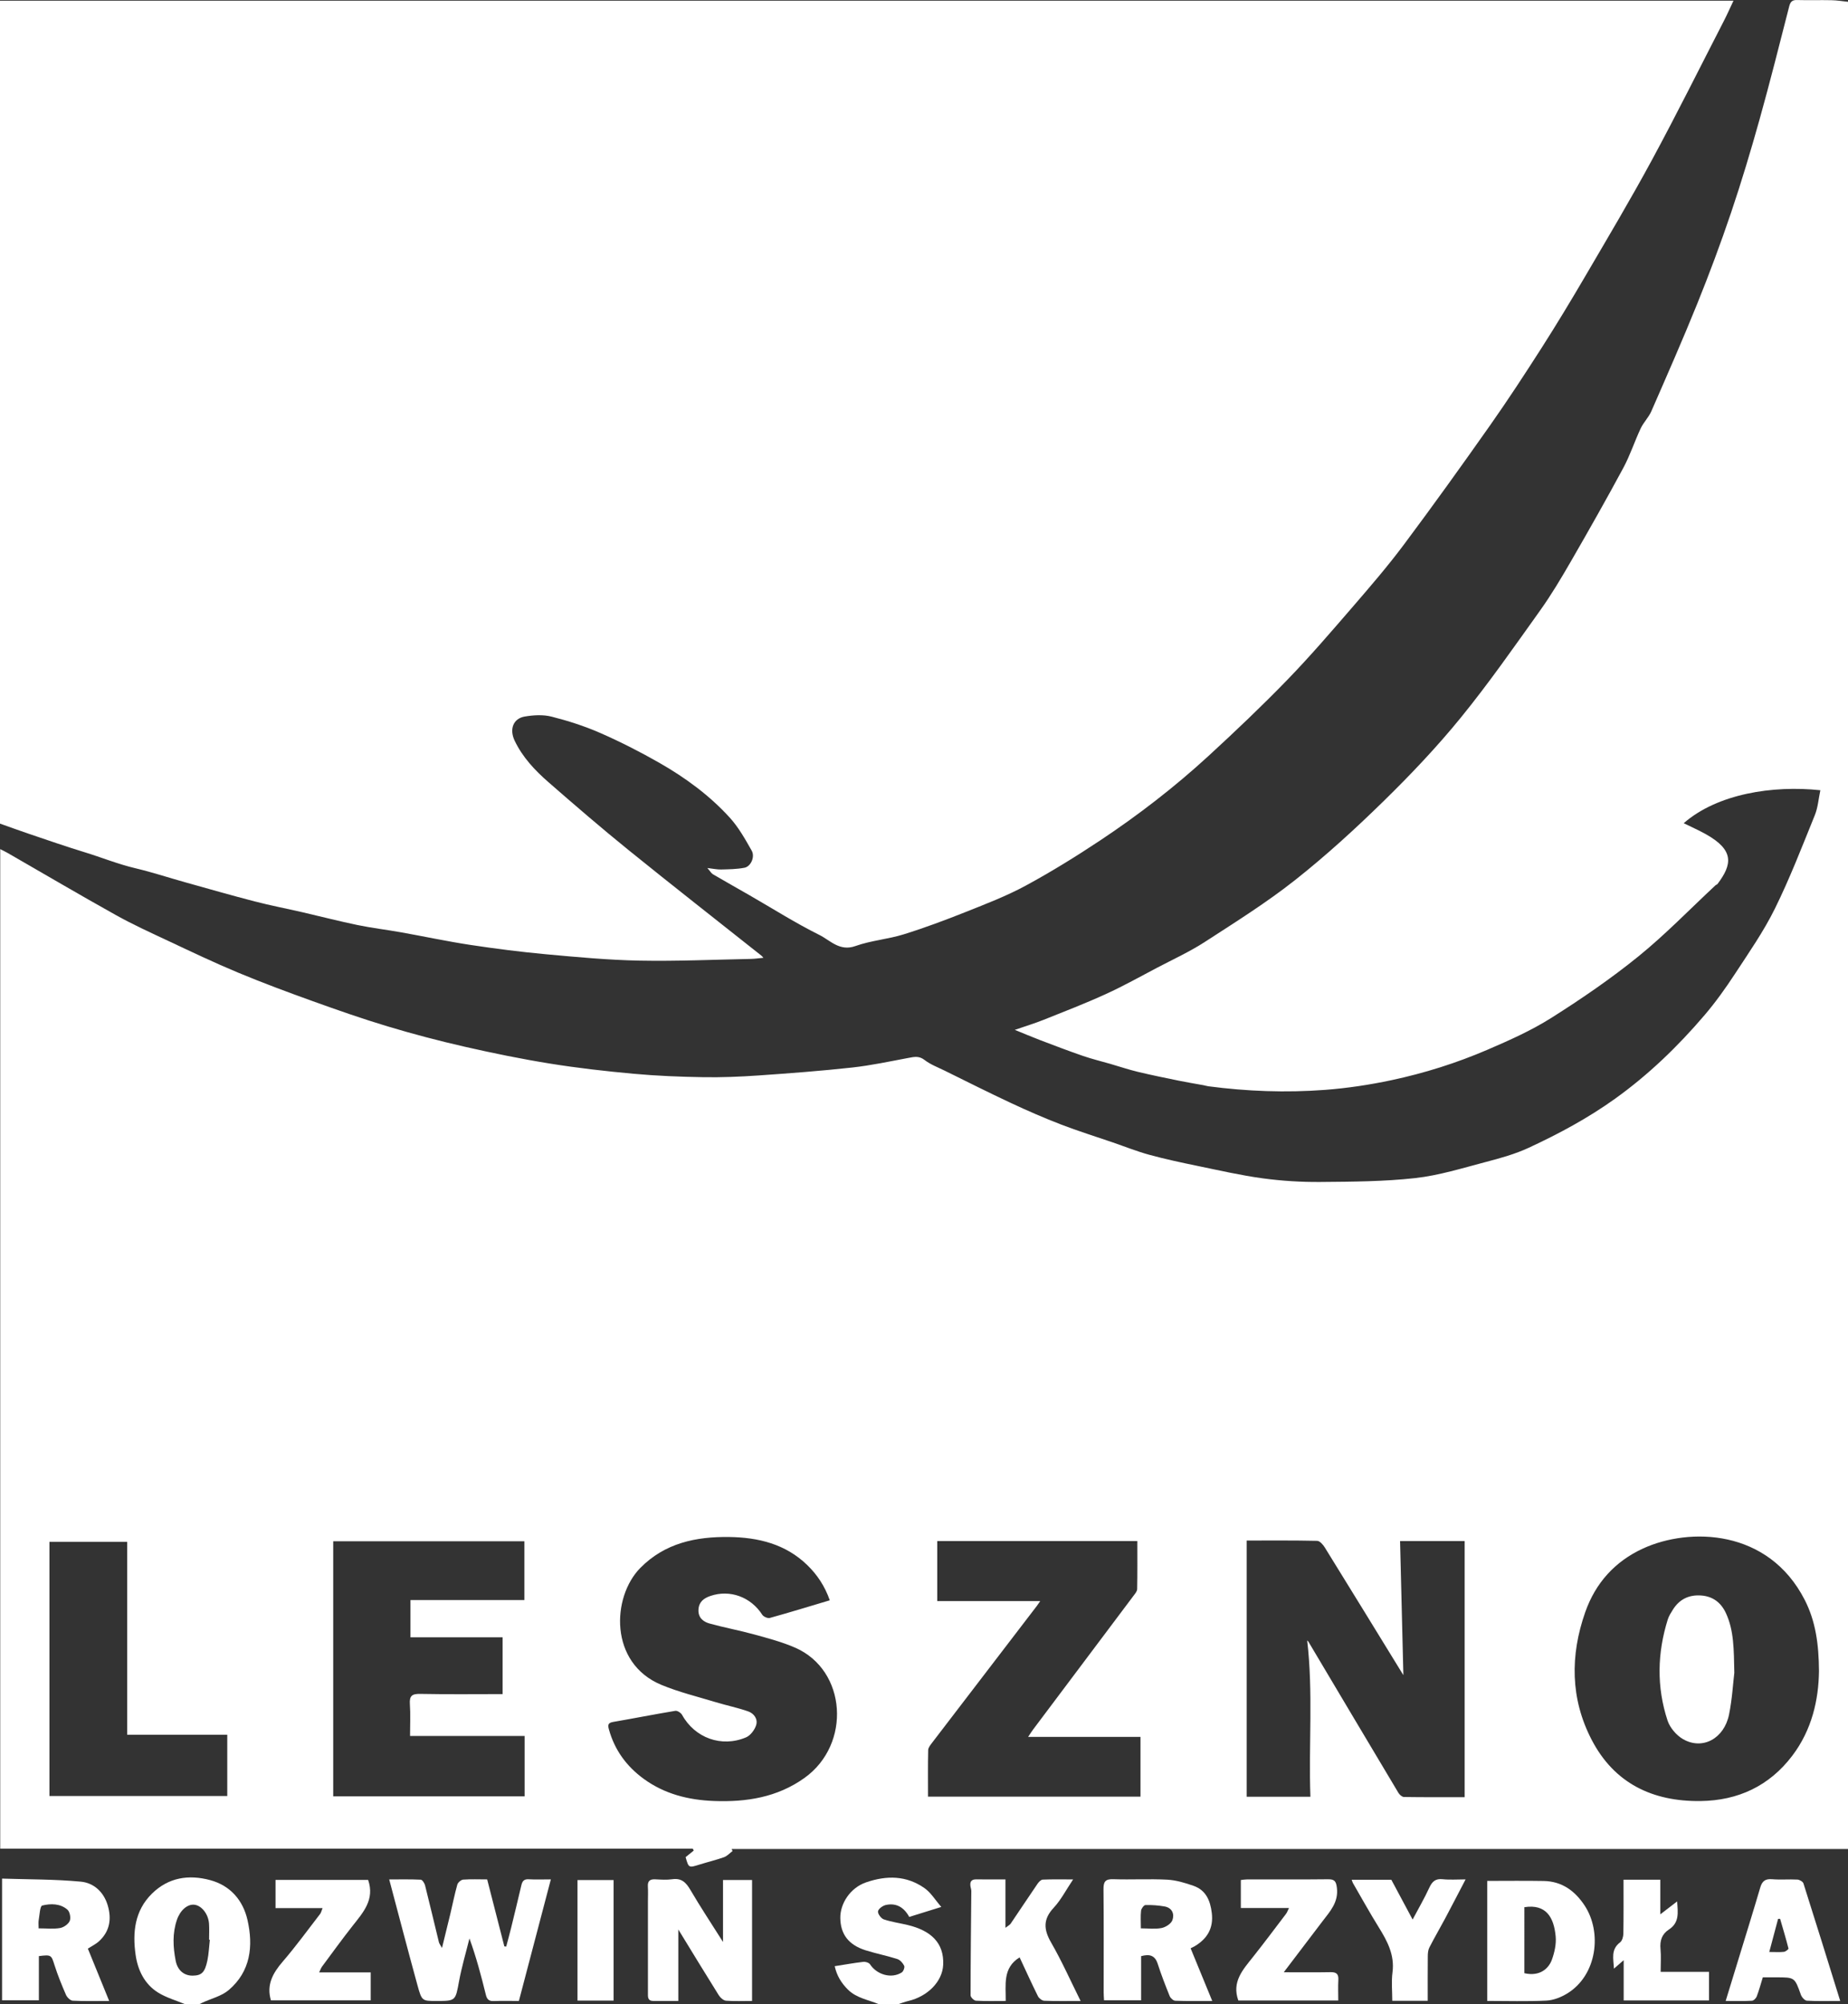 <svg xmlns="http://www.w3.org/2000/svg" xmlns:xlink="http://www.w3.org/1999/xlink" id="Warstwa_1" x="0px" y="0px" width="300px" height="325.257px" viewBox="0 0 300 325.257" xml:space="preserve"><rect x="0" y="0" width="300" height="325.257" fill="#333333" stroke="none"/><g>	<path fill-rule="evenodd" clip-rule="evenodd" fill="#FFFFFF" d="M300,0.292c0,99.919,0,199.837,0,299.757  c-60.409,0-120.818,0-181.227,0c0.049,0.111,0.098,0.221,0.147,0.332c-0.458,0.34-0.869,0.809-1.383,0.994  c-1.3,0.465-2.651,0.783-3.97,1.195c-1.769,0.553-1.765,0.566-2.267-1.201c0.455-0.367,0.889-0.717,1.323-1.068  c-0.055-0.104-0.109-0.207-0.163-0.311c-37.468,0-74.937,0-112.424,0c0-54.117,0-108.109,0-162.2  c0.482,0.25,0.882,0.439,1.264,0.659c5.842,3.358,11.65,6.778,17.536,10.059c2.758,1.538,5.645,2.849,8.506,4.191  c3.735,1.752,7.462,3.532,11.269,5.118c3.998,1.666,8.063,3.176,12.14,4.642c4.04,1.453,8.097,2.875,12.207,4.107  c4.111,1.234,8.271,2.332,12.456,3.285c4.598,1.049,9.228,1.996,13.882,2.744c4.5,0.723,9.041,1.24,13.582,1.652  c3.75,0.342,7.525,0.492,11.292,0.553c2.992,0.049,5.995-0.074,8.982-0.281c5.061-0.35,10.124-0.732,15.166-1.285  c3.081-0.338,6.128-0.996,9.18-1.566c0.925-0.172,1.698-0.354,2.587,0.336c0.954,0.74,2.143,1.182,3.245,1.725  c3.586,1.766,7.156,3.566,10.777,5.258c2.67,1.248,5.378,2.428,8.127,3.488c2.745,1.059,5.563,1.934,8.348,2.889  c2.001,0.686,3.973,1.479,6.01,2.035c2.59,0.707,5.223,1.266,7.854,1.809c3.511,0.725,7.017,1.531,10.563,2.01  c3.092,0.418,6.239,0.613,9.359,0.586c5.131-0.043,10.29-0.064,15.378-0.629c3.86-0.43,7.646-1.615,11.429-2.607  c2.375-0.621,4.784-1.287,7-2.316c4.88-2.264,9.602-4.797,14.014-7.959c5.441-3.902,10.186-8.484,14.502-13.537  c1.803-2.11,3.43-4.389,4.952-6.712c2.274-3.47,4.669-6.907,6.497-10.612c2.428-4.916,4.406-10.059,6.472-15.147  c0.509-1.252,0.605-2.67,0.899-4.05c-7.762-0.822-16.703,0.578-22.184,5.35c1.255,0.619,2.467,1.151,3.616,1.796  c4.591,2.577,4.288,4.868,1.878,8.062c-0.076,0.101-0.238,0.133-0.335,0.223c-4.158,3.868-8.122,7.977-12.522,11.543  c-4.475,3.625-9.265,6.9-14.138,9.977c-3.246,2.051-6.815,3.639-10.356,5.162c-5.015,2.156-10.232,3.801-15.569,4.936  c-3.558,0.756-7.187,1.305-10.812,1.578c-6.318,0.477-12.643,0.242-18.934-0.586c-0.267-0.035-0.524-0.125-0.789-0.174  c-1.321-0.242-2.648-0.455-3.963-0.725c-2.234-0.457-4.473-0.91-6.689-1.443c-1.503-0.361-2.973-0.857-4.459-1.289  c-1.484-0.43-2.993-0.791-4.452-1.295c-2.327-0.801-4.63-1.682-6.931-2.557c-1.372-0.521-2.723-1.1-4.129-1.672  c1.682-0.58,3.209-1.043,4.687-1.633c3.388-1.352,6.794-2.67,10.11-4.184c2.836-1.293,5.564-2.824,8.327-4.276  c2.587-1.358,5.265-2.583,7.708-4.165c4.977-3.222,10.027-6.385,14.668-10.051c5.037-3.979,9.803-8.34,14.394-12.832  c4.384-4.289,8.632-8.766,12.501-13.517c4.543-5.579,8.669-11.501,12.857-17.36c1.846-2.582,3.477-5.328,5.066-8.08  c2.888-4.998,5.732-10.023,8.471-15.105c1.101-2.043,1.822-4.289,2.814-6.396c0.463-0.982,1.296-1.794,1.729-2.785  c2.527-5.786,5.077-11.565,7.441-17.418c1.971-4.879,3.814-9.817,5.5-14.801c1.69-5,3.207-10.064,4.631-15.148  c1.7-6.074,3.234-12.194,4.802-18.304c0.189-0.737,0.451-1.084,1.269-1.061c1.869,0.053,3.744-0.012,5.615,0.029  C298.223,0.049,299.111,0.2,300,0.292z M227.82,271.808c0.092,0.109-0.008,0.016-0.078-0.098  c-4.222-6.869-8.434-13.744-12.679-20.596c-0.282-0.457-0.813-1.064-1.241-1.074c-3.777-0.084-7.559-0.049-11.439-0.049  c0,13.92,0,27.719,0,41.574c3.428,0,6.782,0,10.344,0c-0.296-8.504,0.468-16.936-0.522-25.354c0.071,0.068,0.154,0.119,0.198,0.193  c4.867,8.18,9.729,16.365,14.615,24.535c0.182,0.305,0.594,0.666,0.903,0.67c3.271,0.049,6.541,0.031,9.847,0.031  c0-13.955,0-27.744,0-41.561c-3.476,0-6.828,0-10.484,0C227.466,257.455,227.645,264.724,227.82,271.808z M295.289,271.171  c-0.026-4.338-0.541-8.068-2.301-11.52c-5.912-11.59-18.741-11.816-26.258-8.369c-4.567,2.096-7.73,5.611-9.388,10.338  c-2.458,7.01-2.424,14.02,1.038,20.693c3.672,7.08,9.898,10.051,17.672,9.953c6.092-0.076,11.176-2.439,14.898-7.346  C294.139,280.722,295.234,275.833,295.289,271.171z M134.706,259.689c-0.809-2.301-2.035-4.143-3.658-5.717  c-3.535-3.43-7.97-4.49-12.683-4.555c-5.382-0.07-10.429,0.971-14.426,5.029c-4.623,4.693-5.099,15.426,3.429,18.967  c2.843,1.18,5.874,1.912,8.831,2.809c1.739,0.527,3.529,0.893,5.243,1.488c0.972,0.338,1.635,1.268,1.295,2.281  c-0.253,0.756-0.915,1.635-1.618,1.936c-3.983,1.699-8.328,0.09-10.39-3.641c-0.185-0.334-0.766-0.715-1.095-0.66  c-3.373,0.557-6.727,1.223-10.096,1.803c-0.838,0.145-0.891,0.482-0.69,1.205c0.927,3.348,2.849,5.979,5.628,8.012  c3.401,2.486,7.302,3.455,11.426,3.611c5.253,0.201,10.284-0.59,14.695-3.74c7.648-5.463,6.858-17.488-1.505-21.137  c-2.111-0.922-4.375-1.52-6.604-2.135c-2.414-0.666-4.887-1.119-7.3-1.787c-1.039-0.289-1.875-0.965-1.799-2.266  c0.072-1.244,0.856-1.836,1.924-2.203c3.184-1.094,6.577,0.162,8.429,3.043c0.206,0.32,0.883,0.617,1.229,0.521  C128.172,261.666,131.35,260.691,134.706,259.689z M54.094,250.111c0,13.865,0,27.625,0,41.391c10.424,0,20.753,0,31.072,0  c0-3.297,0-6.475,0-9.797c-6.213,0-12.349,0-18.6,0c0-1.822,0.087-3.508-0.027-5.178c-0.092-1.336,0.353-1.676,1.67-1.65  c4.451,0.088,8.904,0.033,13.38,0.033c0-3.086,0-6.072,0-9.215c-5.041,0-9.989,0-14.956,0c0-2.059,0-3.959,0-6.045  c6.206,0,12.341,0,18.495,0c0-3.303,0-6.418,0-9.539C74.717,250.111,64.425,250.111,54.094,250.111z M166.901,281.859  c0.357-0.531,0.559-0.863,0.79-1.172c5.448-7.254,10.9-14.504,16.345-21.762c0.239-0.318,0.563-0.693,0.569-1.049  c0.049-2.582,0.027-5.166,0.027-7.799c-10.926,0-21.676,0-32.482,0c0,3.24,0,6.402,0,9.738c5.573,0,11.053,0,16.721,0  c-0.272,0.393-0.391,0.578-0.523,0.752c-5.684,7.418-11.37,14.832-17.045,22.256c-0.268,0.352-0.613,0.773-0.623,1.17  c-0.057,2.496-0.028,4.994-0.028,7.561c11.567,0,22.997,0,34.493,0c0-3.24,0-6.404,0-9.695  C179.095,281.859,173.131,281.859,166.901,281.859z M20.649,281.507c0-10.592,0-20.934,0-31.297c-4.297,0-8.46,0-12.624,0  c0,13.832,0,27.545,0,41.238c9.698,0,19.296,0,28.869,0c0-3.34,0-6.564,0-9.941C31.509,281.507,26.192,281.507,20.649,281.507z"></path>	<path fill-rule="evenodd" clip-rule="evenodd" fill="#FFFFFF" d="M30.109,325.257c-1.489-0.623-3.087-1.07-4.441-1.908  c-2.21-1.371-3.3-3.646-3.653-6.121c-0.517-3.627-0.163-7.154,2.638-9.924c2.688-2.658,6.001-3.146,9.489-2.201  c3.263,0.887,5.311,3.279,6.036,6.469c0.961,4.23,0.506,8.342-3.046,11.363c-1.165,0.99-2.839,1.381-4.28,2.049  c-0.186,0.086-0.367,0.182-0.55,0.273C31.571,325.257,30.84,325.257,30.109,325.257z M34.064,314.785  c-0.04-0.004-0.081-0.008-0.121-0.014c0-0.865,0.047-1.734-0.01-2.598c-0.103-1.563-1.192-2.938-2.365-3.08  c-1.137-0.137-2.316,0.896-2.845,2.439c-0.755,2.199-0.639,4.436-0.204,6.652c0.311,1.582,1.382,2.424,2.747,2.414  c1.458-0.014,1.995-0.504,2.404-2.475C33.898,317.031,33.939,315.9,34.064,314.785z"></path>	<path fill-rule="evenodd" clip-rule="evenodd" fill="#FFFFFF" d="M142.724,325.257c-1.719-0.746-3.658-0.98-5.085-2.404  c-1.07-1.068-1.796-2.254-2.135-3.789c1.65-0.258,3.146-0.529,4.653-0.703c0.351-0.041,0.909,0.135,1.083,0.4  c1.114,1.701,3.485,2.381,5.146,1.32c0.272-0.174,0.519-0.83,0.398-1.08c-0.218-0.451-0.663-0.951-1.12-1.098  c-1.69-0.541-3.443-0.883-5.136-1.416c-2.796-0.883-4.087-2.627-4.114-5.262c-0.023-2.273,1.551-4.861,4.196-5.768  c3.365-1.152,6.532-1.107,9.459,0.93c1.051,0.732,1.767,1.949,2.74,3.063c-1.929,0.602-3.532,1.1-5.206,1.621  c-0.828-1.531-2.079-2.311-3.784-1.941c-0.505,0.109-1.208,0.609-1.282,1.027c-0.068,0.387,0.494,1.16,0.933,1.309  c1.257,0.428,2.597,0.604,3.896,0.918c3.702,0.893,5.916,2.85,5.75,6.453c-0.125,2.736-2.532,5.139-5.664,5.875  c-0.582,0.139-1.145,0.361-1.716,0.545C144.733,325.257,143.728,325.257,142.724,325.257z"></path>	<path fill-rule="evenodd" clip-rule="evenodd" fill="#FFFFFF" d="M0,133.652c0-44.6,0-89.021,0-133.539  c93.765,0,187.484,0,281.41,0c-0.525,1.108-1.002,2.191-1.541,3.242c-3.879,7.541-7.656,15.136-11.69,22.592  c-3.46,6.393-7.185,12.645-10.858,18.92c-2.275,3.887-4.606,7.745-7.031,11.54c-2.719,4.251-5.482,8.48-8.387,12.605  c-4.594,6.522-9.246,13.006-14.022,19.395c-2.612,3.494-5.472,6.812-8.327,10.116c-3.457,3.998-6.904,8.016-10.583,11.807  c-4.116,4.243-8.409,8.324-12.765,12.323c-5.504,5.054-11.419,9.619-17.641,13.751c-3.92,2.603-7.938,5.086-12.073,7.324  c-3.091,1.672-6.409,2.946-9.685,4.249c-3.326,1.323-6.687,2.582-10.102,3.644c-2.563,0.797-5.322,0.999-7.839,1.899  c-2.567,0.919-4.089-0.926-5.861-1.807c-3.887-1.933-7.571-4.273-11.341-6.441c-1.972-1.135-3.959-2.244-5.921-3.396  c-0.282-0.165-0.46-0.505-0.909-1.018c0.952,0.109,1.592,0.257,2.229,0.239c1.268-0.034,2.557-0.043,3.794-0.284  c1.029-0.2,1.74-1.766,1.171-2.772c-1.059-1.871-2.14-3.8-3.574-5.374c-3.28-3.599-7.206-6.473-11.422-8.881  c-3.105-1.774-6.312-3.405-9.586-4.841c-2.536-1.111-5.211-1.969-7.897-2.651c-1.372-0.349-2.937-0.258-4.355-0.019  c-1.897,0.321-2.53,2.073-1.646,3.924c1.283,2.688,3.288,4.812,5.484,6.728c4.283,3.736,8.591,7.45,13.01,11.024  c7.14,5.774,14.377,11.428,21.572,17.135c0.088,0.069,0.156,0.166,0.317,0.341c-0.744,0.07-1.368,0.168-1.993,0.181  c-6.037,0.119-12.077,0.394-18.11,0.279c-5.064-0.097-10.128-0.568-15.177-1.032c-4.125-0.379-8.243-0.905-12.34-1.526  c-3.761-0.571-7.488-1.375-11.235-2.042c-2.345-0.418-4.717-0.696-7.048-1.178c-2.992-0.618-5.952-1.389-8.93-2.074  c-2.583-0.594-5.188-1.094-7.752-1.757c-3.776-0.978-7.527-2.055-11.284-3.105c-2.709-0.758-5.388-1.643-8.123-2.288  c-2.821-0.666-5.493-1.762-8.25-2.603c-2.988-0.91-5.939-1.941-8.9-2.94C3.179,134.798,1.587,134.214,0,133.652z"></path>	<path fill-rule="evenodd" clip-rule="evenodd" fill="#FFFFFF" d="M79.086,304.982c0.938,3.66,1.862,7.262,2.786,10.863  c0.101,0.014,0.202,0.027,0.303,0.041c0.27-1.021,0.554-2.037,0.805-3.063c0.563-2.295,1.117-4.592,1.657-6.893  c0.152-0.648,0.419-1.014,1.184-0.969c1.129,0.068,2.266,0.018,3.603,0.018c-1.75,6.656-3.457,13.145-5.188,19.729  c-1.359,0-2.725-0.043-4.085,0.016c-0.79,0.033-1.099-0.291-1.278-1.02c-0.75-3.045-1.549-6.076-2.663-9.143  c-0.57,2.305-1.25,4.586-1.683,6.916c-0.596,3.215-0.516,3.23-3.685,3.23c-2.295,0-2.364,0.02-3.056-2.496  c-1.557-5.664-3.038-11.348-4.603-17.225c1.793,0,3.46-0.039,5.122,0.043c0.254,0.014,0.609,0.561,0.698,0.916  c0.774,3.068,1.495,6.15,2.247,9.225c0.06,0.246,0.242,0.461,0.502,0.941c0.494-2.016,0.942-3.811,1.372-5.609  c0.373-1.559,0.679-3.137,1.117-4.678c0.098-0.344,0.606-0.779,0.954-0.807C76.461,304.923,77.74,304.982,79.086,304.982z"></path>	<path fill-rule="evenodd" clip-rule="evenodd" fill="#FFFFFF" d="M193.283,316.162c1.173,2.855,2.303,5.605,3.51,8.545  c-2.115,0-4.06,0.035-6.001-0.035c-0.319-0.01-0.772-0.42-0.905-0.748c-0.703-1.732-1.377-3.48-1.953-5.258  c-0.453-1.395-1.359-1.594-2.688-1.23c0,2.33,0,4.689,0,7.162c-2.025,0-3.958,0-6.02,0c-0.02-0.398-0.059-0.838-0.059-1.275  c-0.004-5.57,0.029-11.141-0.027-16.711c-0.012-1.215,0.25-1.707,1.582-1.662c2.92,0.1,5.85-0.076,8.764,0.076  c1.438,0.076,2.889,0.516,4.262,0.994c2.023,0.707,2.729,2.395,2.971,4.408c0.297,2.473-0.731,4.186-2.789,5.404  C193.779,315.919,193.619,315.99,193.283,316.162z M185.204,312.925c1.206,0,2.323,0.154,3.366-0.055  c0.664-0.135,1.543-0.693,1.754-1.271c0.367-1.002-0.039-2.018-1.291-2.232c-1.013-0.174-2.054-0.252-3.078-0.225  c-0.258,0.008-0.676,0.568-0.717,0.91C185.136,310.927,185.204,311.824,185.204,312.925z"></path>	<path fill-rule="evenodd" clip-rule="evenodd" fill="#FFFFFF" d="M6.312,317.429c0,2.346,0,4.707,0,7.174c-2.023,0-3.956,0-5.979,0  c0-6.48,0-12.977,0-19.752c4.287,0.141,8.558,0.1,12.787,0.496c2.103,0.197,3.726,1.672,4.369,3.854  c0.646,2.188,0.339,4.199-1.403,5.805c-0.515,0.475-1.178,0.787-1.825,1.207c1.15,2.82,2.271,5.57,3.463,8.494  c-2.061,0-3.996,0.055-5.923-0.045c-0.39-0.02-0.914-0.543-1.094-0.957c-0.694-1.592-1.349-3.209-1.875-4.863  C8.333,317.267,8.324,317.169,6.312,317.429z M6.271,312.925c1.304,0,2.419,0.131,3.479-0.053c0.594-0.104,1.344-0.627,1.569-1.154  c0.207-0.488,0.022-1.48-0.366-1.82c-1.162-1.02-2.723-1.016-4.099-0.676c-0.366,0.09-0.423,1.529-0.57,2.359  C6.215,311.97,6.271,312.378,6.271,312.925z"></path>	<path fill-rule="evenodd" clip-rule="evenodd" fill="#FFFFFF" d="M110.118,313.109c0,2.156,0,4.01,0,5.865c0,1.859,0,3.721,0,5.732  c-1.416,0-2.725-0.01-4.033,0.002c-0.987,0.01-0.9-0.68-0.9-1.326c0.001-4.928,0-9.855,0-14.783c0-0.82,0.041-1.645-0.01-2.463  c-0.058-0.916,0.351-1.213,1.218-1.166c0.91,0.047,1.84,0.115,2.733-0.014c1.509-0.219,2.244,0.521,2.955,1.736  c1.616,2.764,3.391,5.434,5.292,8.443c0-3.539,0-6.748,0-10.055c1.498,0,3.063,0,4.716,0c0,6.492,0,12.984,0,19.625  c-1.432,0-2.838,0.068-4.23-0.041c-0.419-0.035-0.926-0.488-1.175-0.887C114.529,320.341,112.424,316.873,110.118,313.109z"></path>	<path fill-rule="evenodd" clip-rule="evenodd" fill="#FFFFFF" d="M241.432,324.701c0-6.588,0-13.051,0-19.475  c3.058,0,6.119-0.041,9.18,0.014c2.953,0.051,5.07,1.609,6.637,3.99c2.85,4.334,2.029,11.285-2.828,14.262  c-0.998,0.611-2.23,1.1-3.379,1.156C247.867,324.804,244.68,324.701,241.432,324.701z M247.464,320.201  c2.572,0.592,3.966-0.822,4.459-2.172c0.436-1.193,0.736-2.559,0.62-3.803c-0.28-3.02-1.504-5.293-5.079-4.736  C247.464,313.058,247.464,316.638,247.464,320.201z"></path>	<path fill-rule="evenodd" clip-rule="evenodd" fill="#FFFFFF" d="M174.207,304.984c-1.148,1.709-1.967,3.326-3.155,4.6  c-1.758,1.883-1.629,3.545-0.404,5.666c1.733,3.004,3.147,6.193,4.774,9.459c-2.163,0-4.033,0.039-5.9-0.035  c-0.359-0.014-0.854-0.393-1.023-0.734c-1.032-2.076-1.988-4.188-2.979-6.307c-2.783,1.723-2.221,4.438-2.254,7.074  c-1.682,0-3.268,0.049-4.844-0.043c-0.316-0.018-0.861-0.568-0.861-0.871c0.002-5.646,0.072-11.291,0.119-16.936  c0.002-0.248-0.102-0.496-0.137-0.746c-0.103-0.711,0.107-1.146,0.928-1.135c1.543,0.02,3.088,0.006,4.754,0.006  c0,2.576,0,5.063,0,7.854c0.436-0.342,0.705-0.469,0.849-0.682c1.456-2.145,2.884-4.309,4.347-6.447  c0.201-0.295,0.551-0.676,0.846-0.689C170.797,304.947,172.334,304.984,174.207,304.984z"></path>	<path fill-rule="evenodd" clip-rule="evenodd" fill="#FFFFFF" d="M208.402,320.05c2.757,0,5.174,0.031,7.59-0.016  c0.944-0.02,1.329,0.289,1.273,1.258c-0.063,1.082-0.014,2.172-0.014,3.336c-5.504,0-10.902,0-16.225,0  c-1.085-3.008,0.719-4.969,2.352-7.025c1.838-2.314,3.607-4.682,5.395-7.035c0.179-0.234,0.273-0.533,0.477-0.945  c-2.684,0-5.215,0-7.817,0c0-1.545,0-2.988,0-4.541c0.317-0.033,0.661-0.096,1.007-0.098c4.379-0.006,8.758,0.025,13.137-0.025  c1.066-0.012,1.322,0.32,1.451,1.387c0.287,2.367-1.143,3.857-2.381,5.486C212.624,314.496,210.6,317.158,208.402,320.05z"></path>	<path fill-rule="evenodd" clip-rule="evenodd" fill="#FFFFFF" d="M52.367,309.642c-2.633,0-5.087,0-7.638,0  c0-1.549,0-3.025,0-4.582c5.045,0,10.081,0,15.031,0c1.116,3.219-0.829,5.305-2.557,7.506c-1.687,2.146-3.29,4.361-4.917,6.555  c-0.177,0.238-0.273,0.539-0.476,0.949c2.867,0,5.583,0,8.368,0c0,1.547,0,2.99,0,4.537c-5.392,0-10.793,0-16.197,0  c-0.754-2.523,0.307-4.424,1.927-6.301c2.136-2.477,4.061-5.135,6.063-7.725C52.126,310.38,52.178,310.101,52.367,309.642z"></path>	<path fill-rule="evenodd" clip-rule="evenodd" fill="#FFFFFF" d="M298.738,324.707c-1.962,0-3.694,0.055-5.417-0.045  c-0.351-0.021-0.829-0.566-0.973-0.969c-1.007-2.813-0.983-2.82-3.987-2.82c-0.727,0-1.453,0-2.191,0  c-0.334,1.08-0.608,2.109-0.985,3.1c-0.114,0.299-0.503,0.686-0.782,0.699c-1.354,0.074-2.712,0.033-4.262,0.033  c0.718-2.342,1.383-4.504,2.045-6.668c1.197-3.914,2.416-7.82,3.572-11.746c0.307-1.039,0.82-1.43,1.926-1.338  c1.359,0.115,2.738-0.016,4.103,0.059c0.349,0.018,0.89,0.334,0.983,0.627C294.768,311.914,296.713,318.203,298.738,324.707z   M287.219,316.759c1.035,0,1.717,0.055,2.383-0.025c0.275-0.035,0.766-0.422,0.735-0.541c-0.409-1.617-0.894-3.215-1.359-4.816  c-0.11,0.004-0.22,0.008-0.329,0.012C288.189,313.111,287.73,314.835,287.219,316.759z"></path>	<path fill-rule="evenodd" clip-rule="evenodd" fill="#FFFFFF" d="M263.559,305.035c2.055,0,3.953,0,5.974,0  c0,1.789,0,3.545,0,5.613c1.003-0.771,1.784-1.369,2.726-2.092c0.133,1.82,0.393,3.445-1.346,4.568  c-1.125,0.727-1.48,1.814-1.35,3.16c0.113,1.172,0.023,2.365,0.023,3.697c2.615,0,5.188,0,7.852,0c0,1.617,0,3.092,0,4.646  c-4.59,0-9.167,0-13.853,0c0-2.123,0-4.199,0-6.537c-0.608,0.529-1.03,0.895-1.583,1.375c-0.072-1.602-0.539-3.104,0.996-4.264  c0.344-0.26,0.527-0.924,0.535-1.408C263.582,310.925,263.559,308.056,263.559,305.035z"></path>	<path fill-rule="evenodd" clip-rule="evenodd" fill="#FFFFFF" d="M231.773,324.681c-1.99,0-3.767,0-5.754,0  c0-1.551-0.162-3.104,0.035-4.609c0.368-2.814-0.824-5.051-2.221-7.301c-1.461-2.354-2.803-4.779-4.191-7.178  c-0.082-0.141-0.121-0.307-0.214-0.551c2.194,0,4.278,0,6.439,0c1.089,2.033,2.202,4.115,3.454,6.453  c0.958-1.805,1.91-3.432,2.693-5.137c0.469-1.02,1-1.537,2.197-1.406c1.156,0.127,2.336,0.027,3.711,0.027  c-1.176,2.246-2.235,4.303-3.324,6.344c-0.842,1.578-1.749,3.123-2.563,4.717c-0.211,0.414-0.248,0.949-0.252,1.43  C231.761,319.833,231.773,322.197,231.773,324.681z"></path>	<path fill-rule="evenodd" clip-rule="evenodd" fill="#FFFFFF" d="M99.609,324.646c-1.992,0-3.89,0-5.859,0  c0-6.521,0-12.982,0-19.555c1.898,0,3.83,0,5.859,0C99.609,311.546,99.609,318.041,99.609,324.646z"></path>	<path fill-rule="evenodd" clip-rule="evenodd" fill="#FFFFFF" d="M281.545,271.457c-0.209,1.729-0.35,4.291-0.858,6.779  c-0.8,3.904-4.302,5.793-7.454,3.992c-1.086-0.619-2.142-1.855-2.529-3.033c-1.789-5.434-1.67-10.938,0.039-16.396  c0.173-0.555,0.504-1.068,0.815-1.57c1.063-1.713,2.626-2.469,4.625-2.318c1.915,0.145,3.227,1.184,4.007,2.879  C281.486,264.603,281.469,267.625,281.545,271.457z"></path></g></svg>